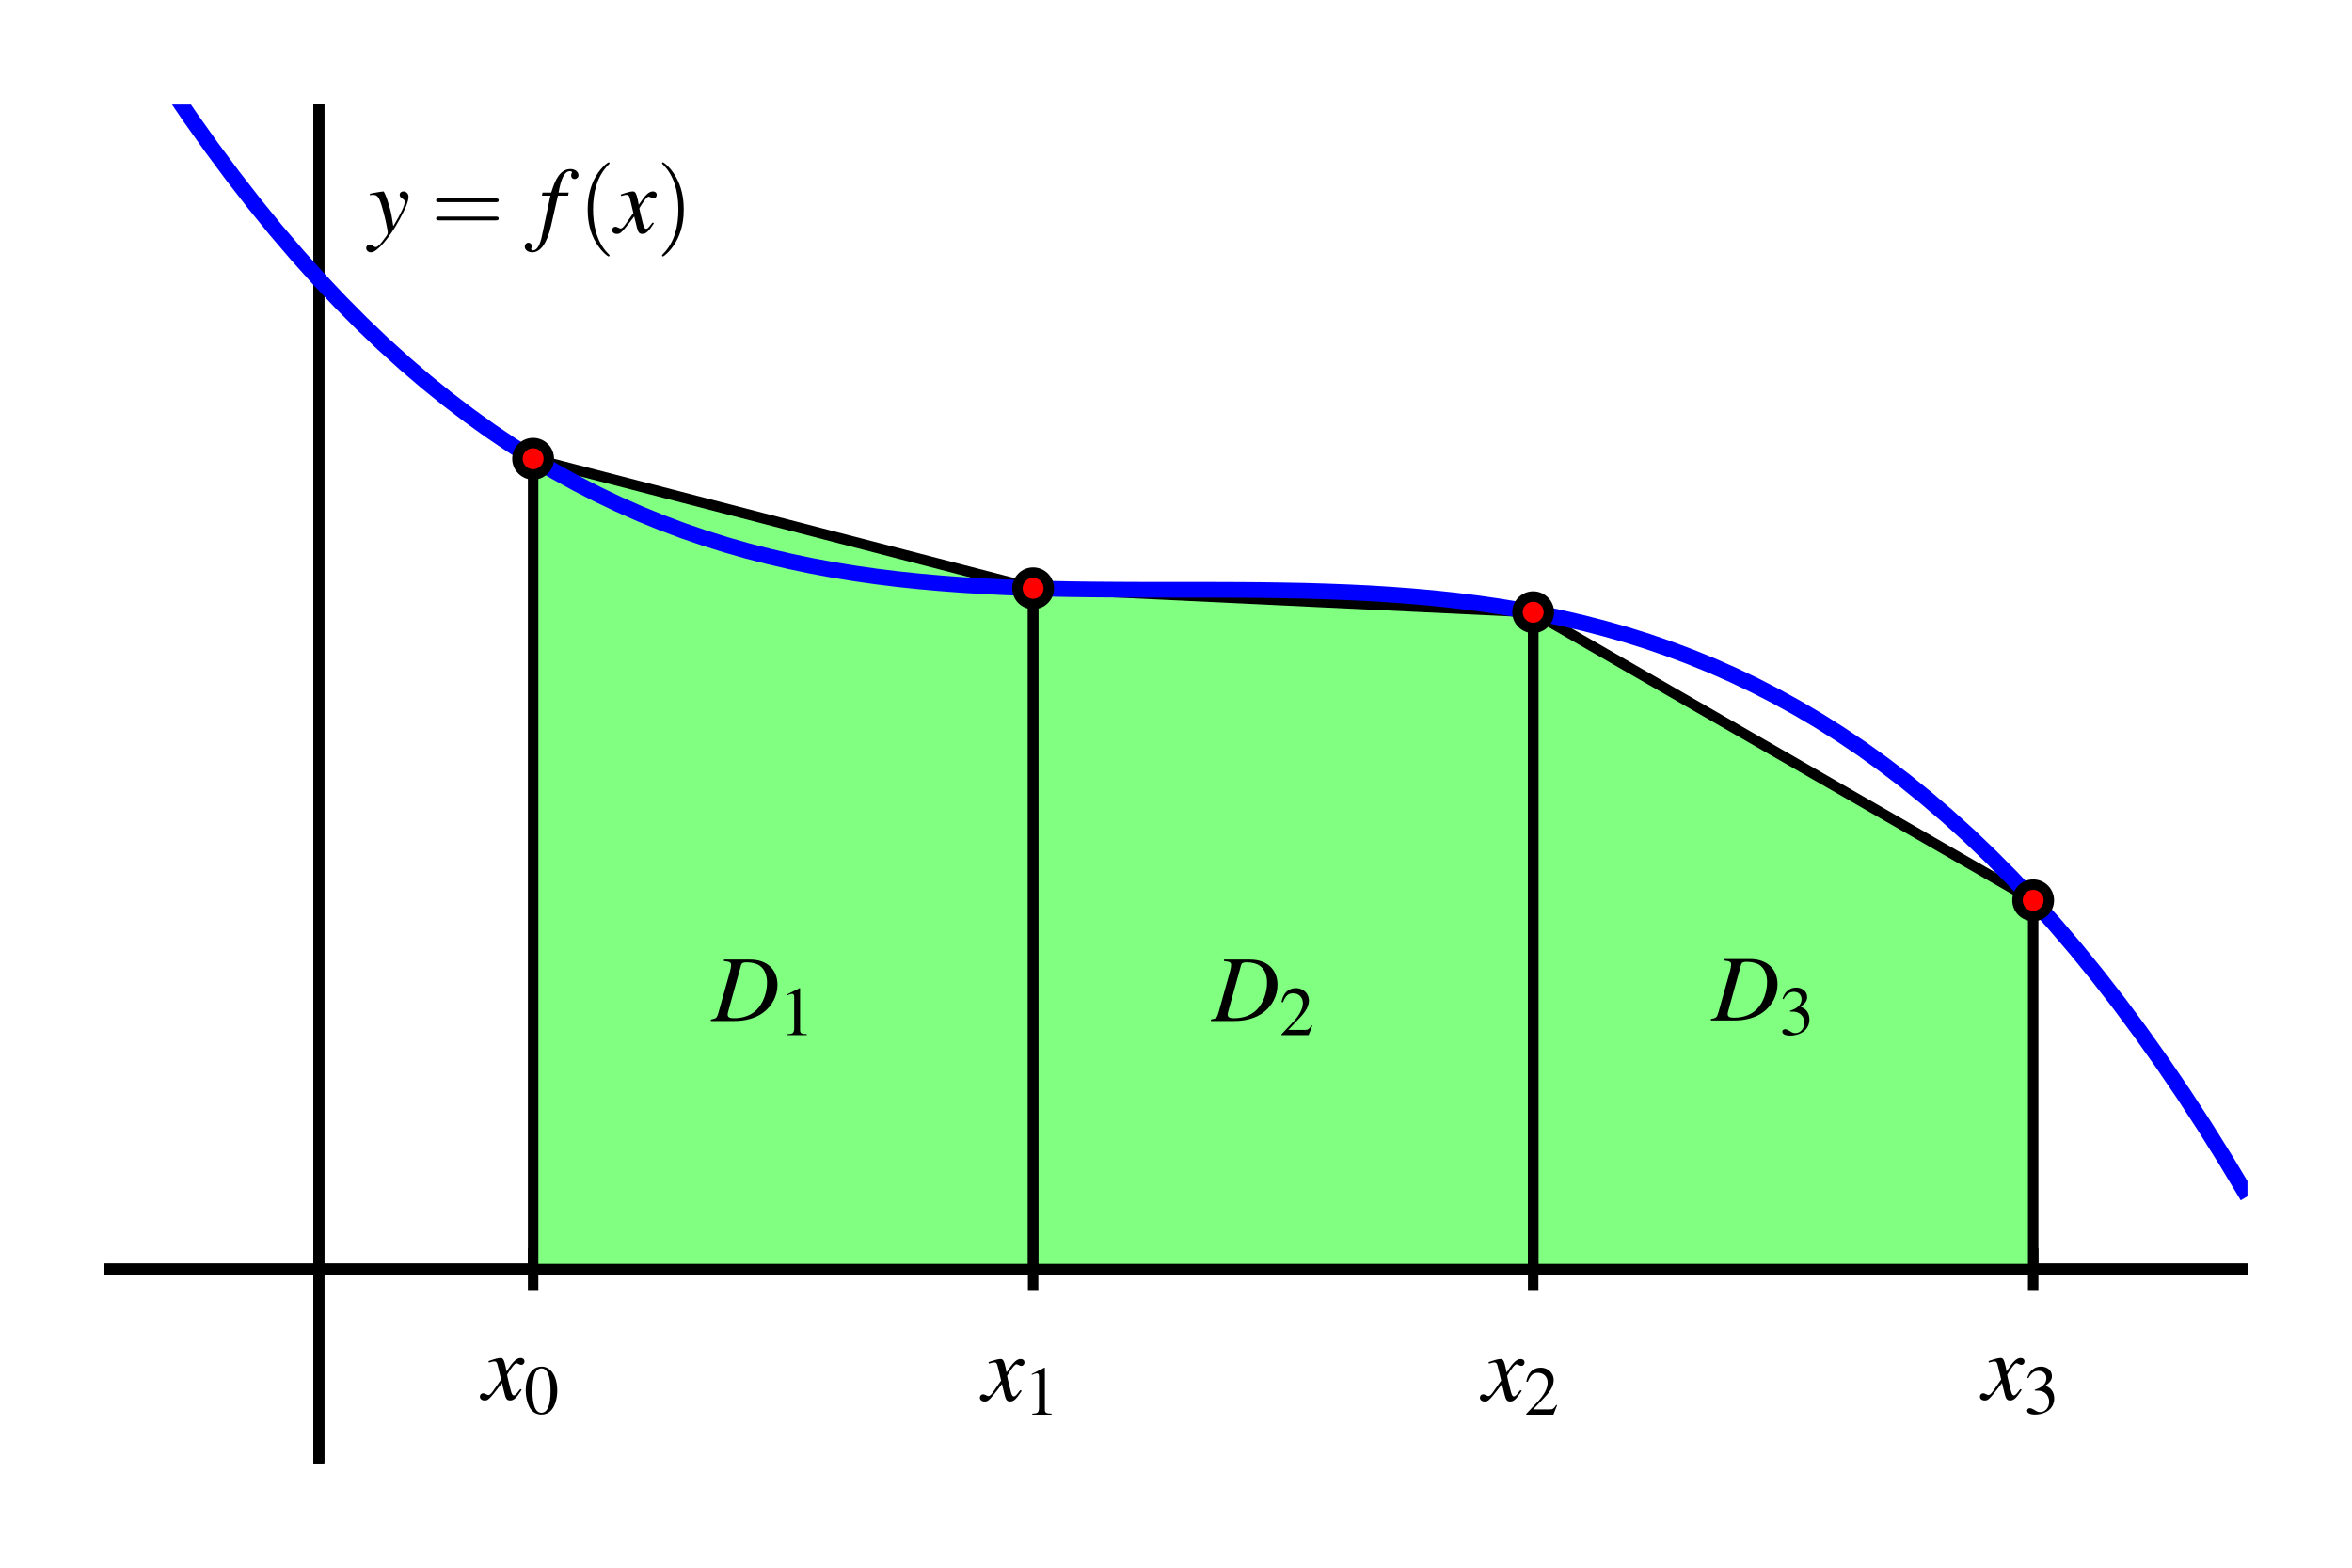 <?xml version="1.0" encoding="UTF-8"?>
<svg xmlns="http://www.w3.org/2000/svg" xmlns:xlink="http://www.w3.org/1999/xlink" width="225pt" height="150pt" viewBox="0 0 225 150" version="1.1">
<defs>
<g>
<symbol overflow="visible" id="glyph0-0">
<path style="stroke:none;" d=""/>
</symbol>
<symbol overflow="visible" id="glyph0-1">
<path style="stroke:none;" d="M 0.141 -3.594 C 0.25 -3.625 0.312 -3.641 0.406 -3.641 C 0.922 -3.641 1.062 -3.406 1.469 -1.859 C 1.625 -1.281 1.844 -0.219 1.844 -0.078 C 1.844 0.078 1.797 0.219 1.656 0.375 C 1.375 0.75 1.203 0.984 1.094 1.094 C 0.906 1.281 0.797 1.359 0.688 1.359 C 0.625 1.359 0.562 1.328 0.469 1.266 C 0.328 1.156 0.234 1.109 0.141 1.109 C -0.062 1.109 -0.219 1.266 -0.219 1.453 C -0.219 1.688 -0.016 1.859 0.25 1.859 C 0.812 1.859 2 0.5 2.969 -1.281 C 3.578 -2.391 3.828 -3.031 3.828 -3.469 C 3.828 -3.75 3.609 -3.969 3.344 -3.969 C 3.125 -3.969 2.984 -3.828 2.984 -3.641 C 2.984 -3.5 3.062 -3.406 3.234 -3.281 C 3.406 -3.188 3.469 -3.109 3.469 -2.984 C 3.469 -2.625 3.141 -1.922 2.375 -0.641 L 2.203 -1.688 C 2.062 -2.484 1.562 -3.969 1.422 -3.969 L 1.391 -3.969 C 1.375 -3.953 1.344 -3.953 1.312 -3.953 C 1.219 -3.953 0.906 -3.891 0.422 -3.812 C 0.375 -3.797 0.266 -3.766 0.141 -3.75 Z M 0.141 -3.594 "/>
</symbol>
<symbol overflow="visible" id="glyph0-2">
<path style="stroke:none;" d="M 0.312 -3.562 L 1.125 -3.562 L 0.328 0.219 C 0.141 1.172 -0.156 1.672 -0.547 1.672 C -0.641 1.672 -0.719 1.609 -0.719 1.531 C -0.719 1.5 -0.719 1.469 -0.688 1.438 C -0.641 1.375 -0.641 1.344 -0.641 1.281 C -0.641 1.094 -0.797 0.938 -0.984 0.938 C -1.172 0.938 -1.328 1.109 -1.328 1.312 C -1.328 1.625 -1.016 1.859 -0.609 1.859 C 0.188 1.859 0.812 0.969 1.188 -0.688 L 1.844 -3.562 L 2.812 -3.562 L 2.875 -3.859 L 1.906 -3.859 C 2.156 -5.266 2.5 -5.906 3 -5.906 C 3.109 -5.906 3.188 -5.859 3.188 -5.797 C 3.188 -5.766 3.188 -5.75 3.156 -5.703 C 3.125 -5.625 3.109 -5.578 3.109 -5.516 C 3.109 -5.297 3.234 -5.156 3.438 -5.156 C 3.641 -5.156 3.812 -5.312 3.812 -5.516 C 3.812 -5.844 3.484 -6.109 3.047 -6.109 C 2.594 -6.109 2.25 -5.906 1.922 -5.484 C 1.656 -5.125 1.469 -4.719 1.203 -3.859 L 0.375 -3.859 Z M 0.312 -3.562 "/>
</symbol>
<symbol overflow="visible" id="glyph0-3">
<path style="stroke:none;" d="M 3.625 -1 C 3.547 -0.922 3.5 -0.859 3.422 -0.75 C 3.219 -0.484 3.109 -0.391 3 -0.391 C 2.875 -0.391 2.797 -0.516 2.734 -0.766 C 2.703 -0.844 2.703 -0.891 2.688 -0.922 C 2.469 -1.828 2.359 -2.234 2.359 -2.375 C 2.766 -3.062 3.094 -3.469 3.25 -3.469 C 3.297 -3.469 3.375 -3.438 3.469 -3.391 C 3.578 -3.328 3.641 -3.312 3.703 -3.312 C 3.891 -3.312 4.016 -3.453 4.016 -3.641 C 4.016 -3.828 3.875 -3.969 3.656 -3.969 C 3.266 -3.969 2.922 -3.641 2.297 -2.688 L 2.203 -3.172 C 2.062 -3.781 1.969 -3.969 1.734 -3.969 C 1.531 -3.969 1.219 -3.891 0.672 -3.703 L 0.578 -3.672 L 0.609 -3.531 C 0.953 -3.625 1.031 -3.641 1.109 -3.641 C 1.344 -3.641 1.391 -3.562 1.516 -3.016 L 1.781 -1.906 L 1.047 -0.859 C 0.859 -0.578 0.688 -0.422 0.578 -0.422 C 0.531 -0.422 0.438 -0.453 0.344 -0.5 C 0.234 -0.562 0.141 -0.594 0.062 -0.594 C -0.109 -0.594 -0.25 -0.453 -0.25 -0.281 C -0.25 -0.047 -0.062 0.094 0.203 0.094 C 0.484 0.094 0.594 0.016 1.047 -0.531 C 1.281 -0.812 1.469 -1.062 1.859 -1.578 L 2.125 -0.5 C 2.234 -0.047 2.359 0.094 2.641 0.094 C 2.984 0.094 3.219 -0.109 3.75 -0.922 Z M 3.625 -1 "/>
</symbol>
<symbol overflow="visible" id="glyph0-4">
<path style="stroke:none;" d="M 1.172 -5.734 C 1.734 -5.672 1.859 -5.609 1.859 -5.359 C 1.859 -5.234 1.828 -5.016 1.766 -4.781 L 0.656 -0.812 C 0.5 -0.281 0.438 -0.234 -0.078 -0.141 L -0.078 0 L 2.203 0 C 3.266 0 4.219 -0.281 4.906 -0.781 C 5.781 -1.422 6.297 -2.406 6.297 -3.453 C 6.297 -4.938 5.281 -5.875 3.672 -5.875 L 1.172 -5.875 Z M 2.812 -5.344 C 2.875 -5.547 3 -5.609 3.359 -5.609 C 3.875 -5.609 4.328 -5.484 4.609 -5.281 C 5.062 -4.953 5.297 -4.391 5.297 -3.672 C 5.297 -2.703 4.922 -1.688 4.312 -1.078 C 3.781 -0.547 3.047 -0.266 2.109 -0.266 C 1.703 -0.266 1.531 -0.375 1.531 -0.609 C 1.531 -0.719 1.578 -0.922 1.734 -1.453 Z M 2.812 -5.344 "/>
</symbol>
<symbol overflow="visible" id="glyph1-0">
<path style="stroke:none;" d=""/>
</symbol>
<symbol overflow="visible" id="glyph1-1">
<path style="stroke:none;" d="M 6.188 -2.938 C 6.312 -2.938 6.484 -2.938 6.484 -3.125 C 6.484 -3.297 6.312 -3.297 6.188 -3.297 L 0.797 -3.297 C 0.672 -3.297 0.5 -3.297 0.5 -3.125 C 0.5 -2.938 0.672 -2.938 0.812 -2.938 Z M 6.188 -1.203 C 6.312 -1.203 6.484 -1.203 6.484 -1.375 C 6.484 -1.562 6.312 -1.562 6.188 -1.562 L 0.812 -1.562 C 0.672 -1.562 0.5 -1.562 0.5 -1.375 C 0.5 -1.203 0.672 -1.203 0.797 -1.203 Z M 6.188 -1.203 "/>
</symbol>
<symbol overflow="visible" id="glyph1-2">
<path style="stroke:none;" d="M 2.984 2.156 C 2.984 2.141 2.984 2.109 2.828 1.969 C 1.703 0.828 1.406 -0.875 1.406 -2.25 C 1.406 -3.812 1.75 -5.375 2.859 -6.5 C 2.984 -6.609 2.984 -6.641 2.984 -6.656 C 2.984 -6.719 2.938 -6.75 2.891 -6.75 C 2.797 -6.75 1.984 -6.141 1.453 -5 C 1 -4 0.891 -3 0.891 -2.25 C 0.891 -1.547 0.984 -0.453 1.484 0.562 C 2.031 1.672 2.797 2.25 2.891 2.25 C 2.938 2.25 2.984 2.219 2.984 2.156 Z M 2.984 2.156 "/>
</symbol>
<symbol overflow="visible" id="glyph1-3">
<path style="stroke:none;" d="M 2.594 -2.25 C 2.594 -2.953 2.5 -4.047 2 -5.062 C 1.469 -6.172 0.688 -6.75 0.609 -6.75 C 0.547 -6.75 0.516 -6.719 0.516 -6.656 C 0.516 -6.641 0.516 -6.609 0.688 -6.453 C 1.562 -5.562 2.078 -4.125 2.078 -2.25 C 2.078 -0.719 1.75 0.875 0.625 2 C 0.516 2.109 0.516 2.141 0.516 2.156 C 0.516 2.219 0.547 2.25 0.609 2.25 C 0.688 2.25 1.5 1.641 2.031 0.5 C 2.5 -0.5 2.594 -1.5 2.594 -2.25 Z M 2.594 -2.25 "/>
</symbol>
<symbol overflow="visible" id="glyph2-0">
<path style="stroke:none;" d=""/>
</symbol>
<symbol overflow="visible" id="glyph2-1">
<path style="stroke:none;" d="M 1.688 -4.5 C 1.328 -4.5 1.047 -4.391 0.797 -4.156 C 0.406 -3.781 0.156 -3.016 0.156 -2.234 C 0.156 -1.516 0.375 -0.734 0.688 -0.359 C 0.938 -0.062 1.281 0.094 1.656 0.094 C 2 0.094 2.297 -0.016 2.531 -0.25 C 2.922 -0.625 3.172 -1.391 3.172 -2.203 C 3.172 -3.562 2.562 -4.5 1.688 -4.5 Z M 1.672 -4.328 C 2.234 -4.328 2.531 -3.578 2.531 -2.188 C 2.531 -0.797 2.234 -0.078 1.656 -0.078 C 1.094 -0.078 0.797 -0.797 0.797 -2.172 C 0.797 -3.594 1.094 -4.328 1.672 -4.328 Z M 1.672 -4.328 "/>
</symbol>
<symbol overflow="visible" id="glyph2-2">
<path style="stroke:none;" d="M 1.938 -4.5 L 0.734 -3.891 L 0.734 -3.797 C 0.812 -3.828 0.891 -3.859 0.922 -3.875 C 1.031 -3.922 1.156 -3.953 1.219 -3.953 C 1.359 -3.953 1.422 -3.844 1.422 -3.641 L 1.422 -0.625 C 1.422 -0.406 1.359 -0.25 1.266 -0.188 C 1.156 -0.125 1.062 -0.109 0.781 -0.094 L 0.781 0 L 2.625 0 L 2.625 -0.094 C 2.094 -0.109 1.984 -0.172 1.984 -0.5 L 1.984 -4.484 Z M 1.938 -4.5 "/>
</symbol>
<symbol overflow="visible" id="glyph2-3">
<path style="stroke:none;" d="M 3.156 -0.906 L 3.078 -0.938 C 2.828 -0.562 2.75 -0.5 2.438 -0.5 L 0.859 -0.5 L 1.969 -1.672 C 2.562 -2.297 2.828 -2.797 2.828 -3.328 C 2.828 -3.984 2.281 -4.5 1.594 -4.5 C 1.219 -4.5 0.875 -4.359 0.625 -4.094 C 0.422 -3.859 0.312 -3.641 0.203 -3.172 L 0.344 -3.141 C 0.609 -3.797 0.859 -4 1.312 -4 C 1.875 -4 2.25 -3.625 2.25 -3.062 C 2.25 -2.547 1.938 -1.938 1.391 -1.344 L 0.203 -0.078 L 0.203 0 L 2.797 0 Z M 3.156 -0.906 "/>
</symbol>
<symbol overflow="visible" id="glyph2-4">
<path style="stroke:none;" d="M 1.016 -2.203 C 1.406 -2.203 1.562 -2.188 1.719 -2.125 C 2.141 -1.984 2.391 -1.594 2.391 -1.141 C 2.391 -0.578 2.016 -0.141 1.531 -0.141 C 1.344 -0.141 1.219 -0.188 0.969 -0.359 C 0.766 -0.469 0.656 -0.516 0.547 -0.516 C 0.391 -0.516 0.281 -0.422 0.281 -0.281 C 0.281 -0.047 0.578 0.094 1.031 0.094 C 1.547 0.094 2.078 -0.078 2.391 -0.359 C 2.703 -0.625 2.875 -1.016 2.875 -1.453 C 2.875 -1.797 2.766 -2.109 2.578 -2.312 C 2.438 -2.469 2.312 -2.547 2.031 -2.672 C 2.484 -2.984 2.656 -3.234 2.656 -3.594 C 2.656 -4.125 2.219 -4.5 1.609 -4.5 C 1.281 -4.5 0.984 -4.391 0.75 -4.172 C 0.547 -4 0.453 -3.828 0.297 -3.422 L 0.406 -3.391 C 0.672 -3.875 0.969 -4.094 1.391 -4.094 C 1.828 -4.094 2.125 -3.812 2.125 -3.391 C 2.125 -3.141 2.031 -2.906 1.859 -2.75 C 1.656 -2.547 1.469 -2.438 1.016 -2.281 Z M 1.016 -2.203 "/>
</symbol>
</g>
<clipPath id="clip1">
  <path d="M 10 10 L 215 10 L 215 136 L 10 136 Z M 10 10 "/>
</clipPath>
</defs>
<g id="surface1">
<path style="fill:none;stroke-width:10;stroke-linecap:butt;stroke-linejoin:miter;stroke:rgb(0%,0%,0%);stroke-opacity:1;stroke-miterlimit:10;" d="M 100 285.703 L 2150 285.703 M 305 100 L 305 1400 " transform="matrix(0.1,0,0,-0.1,0,150)"/>
<path style="fill:none;stroke-width:10;stroke-linecap:butt;stroke-linejoin:miter;stroke:rgb(0%,0%,0%);stroke-opacity:1;stroke-miterlimit:10;" d="M 100 285.703 L 2150 285.703 M 305 100 L 305 1400 M 510 265.703 L 510 305.703 " transform="matrix(0.1,0,0,-0.1,0,150)"/>
<path style="fill:none;stroke-width:10;stroke-linecap:butt;stroke-linejoin:miter;stroke:rgb(0%,0%,0%);stroke-opacity:1;stroke-miterlimit:10;" d="M 100 285.703 L 2150 285.703 M 305 100 L 305 1400 M 988.32 265.703 L 988.32 305.703 " transform="matrix(0.1,0,0,-0.1,0,150)"/>
<path style="fill:none;stroke-width:10;stroke-linecap:butt;stroke-linejoin:miter;stroke:rgb(0%,0%,0%);stroke-opacity:1;stroke-miterlimit:10;" d="M 100 285.703 L 2150 285.703 M 305 100 L 305 1400 M 1466.68 265.703 L 1466.68 305.703 " transform="matrix(0.1,0,0,-0.1,0,150)"/>
<path style="fill:none;stroke-width:10;stroke-linecap:butt;stroke-linejoin:miter;stroke:rgb(0%,0%,0%);stroke-opacity:1;stroke-miterlimit:10;" d="M 100 285.703 L 2150 285.703 M 305 100 L 305 1400 M 1945 265.703 L 1945 305.703 " transform="matrix(0.1,0,0,-0.1,0,150)"/>
<g style="fill:rgb(0%,0%,0%);fill-opacity:1;">
  <use xlink:href="#glyph0-1" x="35.25" y="22.285"/>
</g>
<g style="fill:rgb(0%,0%,0%);fill-opacity:1;">
  <use xlink:href="#glyph1-1" x="41.223" y="22.285"/>
</g>
<g style="fill:rgb(0%,0%,0%);fill-opacity:1;">
  <use xlink:href="#glyph0-2" x="51.528" y="22.285"/>
</g>
<g style="fill:rgb(0%,0%,0%);fill-opacity:1;">
  <use xlink:href="#glyph1-2" x="55.329" y="22.285"/>
</g>
<g style="fill:rgb(0%,0%,0%);fill-opacity:1;">
  <use xlink:href="#glyph0-3" x="58.808" y="22.285"/>
</g>
<g style="fill:rgb(0%,0%,0%);fill-opacity:1;">
  <use xlink:href="#glyph1-3" x="62.816" y="22.285"/>
</g>
<g style="fill:rgb(0%,0%,0%);fill-opacity:1;">
  <use xlink:href="#glyph0-3" x="46.156" y="133.903"/>
</g>
<g style="fill:rgb(0%,0%,0%);fill-opacity:1;">
  <use xlink:href="#glyph2-1" x="50.137" y="135.257"/>
</g>
<g style="fill:rgb(0%,0%,0%);fill-opacity:1;">
  <use xlink:href="#glyph0-3" x="93.99" y="134.003"/>
</g>
<g style="fill:rgb(0%,0%,0%);fill-opacity:1;">
  <use xlink:href="#glyph2-2" x="97.971" y="135.358"/>
</g>
<g style="fill:rgb(0%,0%,0%);fill-opacity:1;">
  <use xlink:href="#glyph0-3" x="141.823" y="134.003"/>
</g>
<g style="fill:rgb(0%,0%,0%);fill-opacity:1;">
  <use xlink:href="#glyph2-3" x="145.804" y="135.358"/>
</g>
<g style="fill:rgb(0%,0%,0%);fill-opacity:1;">
  <use xlink:href="#glyph0-3" x="189.656" y="133.903"/>
</g>
<g style="fill:rgb(0%,0%,0%);fill-opacity:1;">
  <use xlink:href="#glyph2-4" x="193.637" y="135.257"/>
</g>
<path style=" stroke:none;fill-rule:nonzero;fill:rgb(50%,100%,50%);fill-opacity:1;" d="M 51 121.43 L 98.832 121.43 L 98.832 56.289 L 51 43.895 "/>
<path style=" stroke:none;fill-rule:nonzero;fill:rgb(50%,100%,50%);fill-opacity:1;" d="M 98.832 121.43 L 146.668 121.43 L 146.668 58.578 L 98.832 56.289 "/>
<path style=" stroke:none;fill-rule:nonzero;fill:rgb(50%,100%,50%);fill-opacity:1;" d="M 146.668 121.43 L 194.5 121.43 L 194.5 86.145 L 146.668 58.578 "/>
<path style="fill:none;stroke-width:10;stroke-linecap:butt;stroke-linejoin:miter;stroke:rgb(0%,0%,0%);stroke-opacity:1;stroke-miterlimit:10;" d="M 510 285.703 L 988.32 285.703 L 988.32 937.109 L 510 1061.055 Z M 510 285.703 " transform="matrix(0.1,0,0,-0.1,0,150)"/>
<path style="fill:none;stroke-width:10;stroke-linecap:butt;stroke-linejoin:miter;stroke:rgb(0%,0%,0%);stroke-opacity:1;stroke-miterlimit:10;" d="M 988.32 285.703 L 1466.68 285.703 L 1466.68 914.219 L 988.32 937.109 Z M 988.32 285.703 " transform="matrix(0.1,0,0,-0.1,0,150)"/>
<path style="fill:none;stroke-width:10;stroke-linecap:butt;stroke-linejoin:miter;stroke:rgb(0%,0%,0%);stroke-opacity:1;stroke-miterlimit:10;" d="M 1466.68 285.703 L 1945 285.703 L 1945 638.555 L 1466.68 914.219 Z M 1466.68 285.703 " transform="matrix(0.1,0,0,-0.1,0,150)"/>
<g clip-path="url(#clip1)" clip-rule="nonzero">
<path style="fill:none;stroke-width:15;stroke-linecap:butt;stroke-linejoin:miter;stroke:rgb(0%,0%,100%);stroke-opacity:1;stroke-miterlimit:10;" d="M 100 1516.055 L 120.508 1481.953 L 141.016 1449.18 L 161.484 1417.734 L 181.992 1387.617 L 202.5 1358.789 L 223.008 1331.211 L 243.516 1304.844 L 263.984 1279.688 L 284.492 1255.703 L 305 1232.852 L 325.508 1211.133 L 346.016 1190.469 L 366.484 1170.898 L 386.992 1152.344 L 407.5 1134.766 L 428.008 1118.203 L 448.516 1102.578 L 468.984 1087.852 L 489.492 1074.023 L 510 1061.055 L 530.508 1048.945 L 551.016 1037.617 L 571.484 1027.109 L 591.992 1017.305 L 612.5 1008.242 L 633.008 999.883 L 653.516 992.188 L 673.984 985.156 L 694.492 978.711 L 715 972.852 L 735.508 967.578 L 756.016 962.812 L 776.484 958.516 L 796.992 954.727 L 817.5 951.367 L 838.008 948.438 L 858.516 945.898 L 878.984 943.75 L 899.492 941.914 L 920 940.352 L 940.508 939.102 L 961.016 938.086 L 981.484 937.305 L 1001.992 936.719 L 1022.5 936.289 L 1043.008 936.016 L 1063.516 935.859 L 1083.984 935.742 L 1104.492 935.703 L 1145.508 935.703 L 1166.016 935.664 L 1186.484 935.586 L 1206.992 935.43 L 1227.5 935.117 L 1248.008 934.727 L 1268.516 934.102 L 1288.984 933.32 L 1309.492 932.344 L 1330 931.055 L 1350.508 929.531 L 1371.016 927.695 L 1391.484 925.508 L 1411.992 922.969 L 1432.5 920.039 L 1453.008 916.68 L 1473.516 912.891 L 1493.984 908.633 L 1514.492 903.867 L 1535 898.555 L 1555.508 892.734 L 1576.016 886.289 L 1596.484 879.219 L 1616.992 871.523 L 1637.5 863.164 L 1658.008 854.102 L 1678.516 844.336 L 1698.984 833.789 L 1719.492 822.461 L 1740 810.352 L 1760.508 797.383 L 1781.016 783.594 L 1801.484 768.867 L 1821.992 753.242 L 1842.5 736.641 L 1863.008 719.102 L 1883.516 700.547 L 1903.984 680.938 L 1924.492 660.312 L 1945 638.555 L 1965.508 615.742 L 1986.016 591.719 L 2006.484 566.562 L 2026.992 540.234 L 2047.5 512.617 L 2068.008 483.789 L 2088.516 453.672 L 2108.984 422.266 L 2129.492 389.492 L 2150 355.352 " transform="matrix(0.1,0,0,-0.1,0,150)"/>
</g>
<path style=" stroke:none;fill-rule:nonzero;fill:rgb(100%,0%,0%);fill-opacity:1;" d="M 52.5 43.895 C 52.5 43.062 51.828 42.395 51 42.395 C 50.172 42.395 49.5 43.062 49.5 43.895 C 49.5 44.723 50.172 45.395 51 45.395 C 51.828 45.395 52.5 44.723 52.5 43.895 "/>
<path style="fill:none;stroke-width:10;stroke-linecap:butt;stroke-linejoin:miter;stroke:rgb(0%,0%,0%);stroke-opacity:1;stroke-miterlimit:10;" d="M 525 1061.055 C 525 1069.375 518.281 1076.055 510 1076.055 C 501.719 1076.055 495 1069.375 495 1061.055 C 495 1052.773 501.719 1046.055 510 1046.055 C 518.281 1046.055 525 1052.773 525 1061.055 Z M 525 1061.055 " transform="matrix(0.1,0,0,-0.1,0,150)"/>
<path style=" stroke:none;fill-rule:nonzero;fill:rgb(100%,0%,0%);fill-opacity:1;" d="M 100.332 56.289 C 100.332 55.461 99.66 54.789 98.832 54.789 C 98.004 54.789 97.332 55.461 97.332 56.289 C 97.332 57.121 98.004 57.789 98.832 57.789 C 99.66 57.789 100.332 57.121 100.332 56.289 "/>
<path style="fill:none;stroke-width:10;stroke-linecap:butt;stroke-linejoin:miter;stroke:rgb(0%,0%,0%);stroke-opacity:1;stroke-miterlimit:10;" d="M 1003.32 937.109 C 1003.32 945.391 996.602 952.109 988.32 952.109 C 980.039 952.109 973.32 945.391 973.32 937.109 C 973.32 928.789 980.039 922.109 988.32 922.109 C 996.602 922.109 1003.32 928.789 1003.32 937.109 Z M 1003.32 937.109 " transform="matrix(0.1,0,0,-0.1,0,150)"/>
<path style=" stroke:none;fill-rule:nonzero;fill:rgb(100%,0%,0%);fill-opacity:1;" d="M 148.168 58.578 C 148.168 57.75 147.496 57.078 146.668 57.078 C 145.84 57.078 145.168 57.75 145.168 58.578 C 145.168 59.406 145.84 60.078 146.668 60.078 C 147.496 60.078 148.168 59.406 148.168 58.578 "/>
<path style="fill:none;stroke-width:10;stroke-linecap:butt;stroke-linejoin:miter;stroke:rgb(0%,0%,0%);stroke-opacity:1;stroke-miterlimit:10;" d="M 1481.68 914.219 C 1481.68 922.5 1474.961 929.219 1466.68 929.219 C 1458.398 929.219 1451.68 922.5 1451.68 914.219 C 1451.68 905.938 1458.398 899.219 1466.68 899.219 C 1474.961 899.219 1481.68 905.938 1481.68 914.219 Z M 1481.68 914.219 " transform="matrix(0.1,0,0,-0.1,0,150)"/>
<path style=" stroke:none;fill-rule:nonzero;fill:rgb(100%,0%,0%);fill-opacity:1;" d="M 196 86.145 C 196 85.316 195.328 84.645 194.5 84.645 C 193.672 84.645 193 85.316 193 86.145 C 193 86.973 193.672 87.645 194.5 87.645 C 195.328 87.645 196 86.973 196 86.145 "/>
<path style="fill:none;stroke-width:10;stroke-linecap:butt;stroke-linejoin:miter;stroke:rgb(0%,0%,0%);stroke-opacity:1;stroke-miterlimit:10;" d="M 1960 638.555 C 1960 646.836 1953.281 653.555 1945 653.555 C 1936.719 653.555 1930 646.836 1930 638.555 C 1930 630.273 1936.719 623.555 1945 623.555 C 1953.281 623.555 1960 630.273 1960 638.555 Z M 1960 638.555 " transform="matrix(0.1,0,0,-0.1,0,150)"/>
<g style="fill:rgb(0%,0%,0%);fill-opacity:1;">
  <use xlink:href="#glyph0-4" x="68.079" y="97.689"/>
</g>
<g style="fill:rgb(0%,0%,0%);fill-opacity:1;">
  <use xlink:href="#glyph2-2" x="74.553" y="99.044"/>
</g>
<g style="fill:rgb(0%,0%,0%);fill-opacity:1;">
  <use xlink:href="#glyph0-4" x="115.913" y="97.689"/>
</g>
<g style="fill:rgb(0%,0%,0%);fill-opacity:1;">
  <use xlink:href="#glyph2-3" x="122.386" y="99.044"/>
</g>
<g style="fill:rgb(0%,0%,0%);fill-opacity:1;">
  <use xlink:href="#glyph0-4" x="163.746" y="97.639"/>
</g>
<g style="fill:rgb(0%,0%,0%);fill-opacity:1;">
  <use xlink:href="#glyph2-4" x="170.219" y="98.994"/>
</g>
</g>
</svg>
